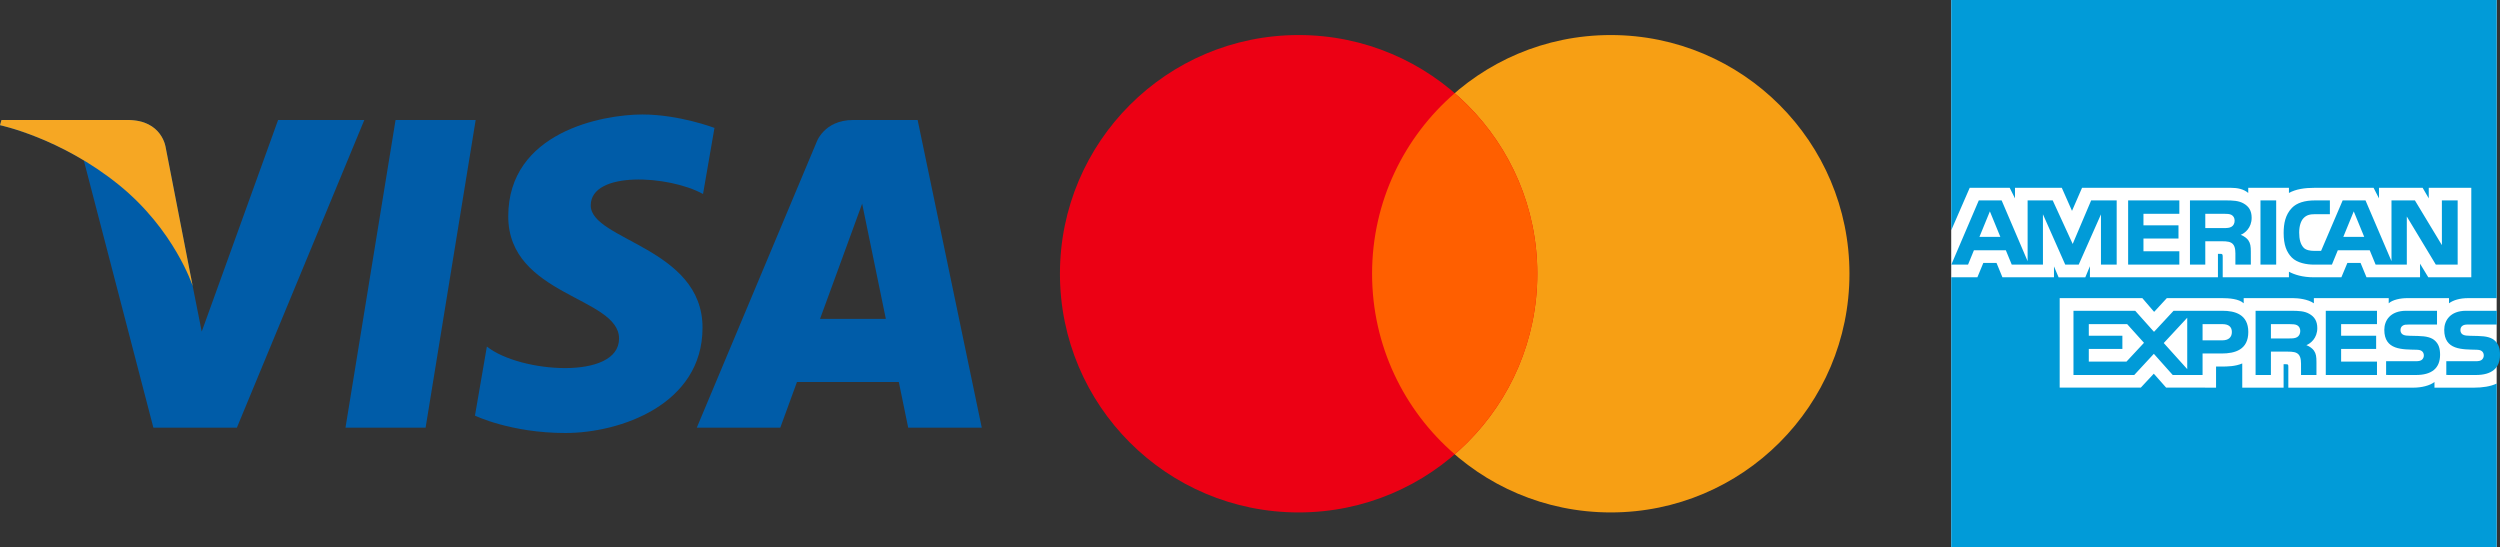 <svg xmlns="http://www.w3.org/2000/svg" id="Capa_1" data-name="Capa 1" viewBox="0 0 303.739 66.516"><rect x="0" y="0" width="303.739" height="66.516" fill="#333333" stroke="none"/><defs><style>      .cls-1 {        fill: #fff;      }      .cls-2 {        fill: #ec0014;      }      .cls-3 {        fill: #005ca8;      }      .cls-4 {        fill: #019bd8;      }      .cls-5 {        fill: #ff5f00;      }      .cls-6 {        fill: #f6a723;      }      .cls-7 {        fill: #f79f14;      }    </style></defs><g><g><polygon class="cls-3" points="51.708 51.963 41.975 51.963 48.059 14.579 57.792 14.579 51.708 51.963"></polygon><path class="cls-3" d="m33.787,14.579l-9.279,25.713-1.098-5.537v.002s-3.274-16.811-3.274-16.811c0,0-.395-3.367-4.617-3.367H.18l-.18.633s4.692.975,10.181,4.274l8.456,32.477h10.141l15.485-37.385h-10.476Z"></path><path class="cls-3" d="m110.343,51.963h8.937l-7.792-37.385h-7.825c-3.613,0-4.493,2.786-4.493,2.786l-14.515,34.599h10.144l2.029-5.553h12.373l1.142,5.553Zm-10.71-13.225l5.114-13.99,2.877,13.99h-7.991Z"></path><path class="cls-3" d="m85.415,23.569l1.389-8.029s-4.286-1.63-8.754-1.63c-4.83,0-16.3,2.112-16.3,12.376,0,9.659,13.462,9.779,13.462,14.851s-12.074,4.165-16.059.966l-1.448,8.393s4.346,2.112,10.987,2.112,16.662-3.44,16.662-12.799c0-9.72-13.583-10.625-13.583-14.85s9.479-3.684,13.644-1.389Z"></path></g><path class="cls-6" d="m23.411,34.756l-3.275-16.811s-.395-3.367-4.617-3.367H.18l-.18.633s7.373,1.528,14.446,7.253c6.76,5.472,8.965,12.292,8.965,12.292Z"></path></g><g><rect class="cls-1" x="237.063" width="66.272" height="66.516"></rect><path class="cls-4" d="m258.357,43.934h-4.577v-1.543l4.08.004v-1.606l-4.08.002v-1.408h4.663l2.042,2.268-2.127,2.283m4.529-2.257l2.852-3.073v6.243l-2.852-3.17Zm7.129-.328h-2.413v-1.966h2.43c.671,0,1.13.278,1.13.953,0,.671-.44,1.013-1.146,1.013Zm9.075-.388c-.252.148-.553.158-.916.158l-2.268.002v-1.738h2.298c.33,0,.664.013.887.132.236.134.38.375.38.703,0,.334-.145.605-.38.744Zm-9.058-3.201h-5.954l-2.376,2.558-2.285-2.558h-7.5v7.799h7.385l2.38-2.572,2.292,2.572h3.628v-2.61h2.316c1.627,0,3.24-.454,3.24-2.613s-1.656-2.576-3.127-2.576Zm10.548.378c-.603-.349-1.298-.378-2.242-.378h-4.295v7.799h1.862l.002-2.838h2.001c.677,0,1.085.057,1.354.341.343.367.302,1.05.302,1.513l.002.983h1.873v-1.547c0-.677-.046-1.035-.306-1.413-.158-.23-.508-.51-.918-.664.492-.193,1.326-.831,1.326-2.07,0-.874-.364-1.385-.961-1.727Zm8.213,5.8l-4.358-.004v-1.543l4.255.004v-1.606l-4.255.002v-1.408h4.358v-1.623h-6.222v7.799h6.222v-1.621Zm7.103-2.489c-.419-.436-1.096-.608-2.127-.629l-1-.024c-.312-.007-.525-.024-.714-.091-.237-.083-.408-.289-.408-.579,0-.247.08-.436.275-.56.184-.126.406-.134.746-.134h3.418v-1.673h-3.735c-1.957-.004-2.669,1.198-2.669,2.316,0,2.478,2.187,2.374,3.928,2.419.319.009.508.059.649.178.132.106.228.282.228.514,0,.221-.096.395-.221.512-.154.141-.401.191-.747.191h-3.617v1.669l3.63.004c1.886,0,2.927-.801,2.927-2.459,0-.81-.189-1.27-.562-1.654Zm7.843,1.654c0,1.658-1.04,2.459-2.929,2.459l-3.596-.004v-1.669h3.583c.349,0,.597-.05.749-.191.124-.117.221-.291.221-.512,0-.232-.096-.408-.228-.514-.139-.119-.33-.169-.649-.178-1.74-.05-3.928.059-3.928-2.419,0-1.118.71-2.32,2.669-2.316h3.715v1.673h-3.402c-.334,0-.56.007-.744.134-.195.124-.273.313-.273.56,0,.291.169.495.408.579.191.067.402.083.712.091l1,.024c1.037.02,1.712.193,2.129.629.371.384.562.844.562,1.654Z"></path><g><path class="cls-4" d="m240.492,28.781l1.27-3.101,1.272,3.101h-2.543m30.625-1.23c-.252.148-.553.158-.913.158h-2.27v-1.734h2.296c.328,0,.666.011.887.134.234.13.382.369.382.701,0,.334-.145.603-.382.742Zm16.126,1.23l-1.272-3.101-1.269,3.101h2.541Zm-30.074-4.433h-3.101l-2.244,5.291-2.428-5.291h-3.049v7.384l-3.157-7.384h-2.775l-3.337,7.803h2.031l.714-1.745h3.878l.718,1.745h3.791l-.002-6.119,2.71,6.119h1.636l2.704-6.107v6.107h1.91v-7.803Zm7.612,6.178l-4.359.002v-1.545h4.255v-1.604h-4.255v-1.404h4.359v-1.627h-6.222v7.803h6.222v-1.625Zm7.827-5.796c-.603-.349-1.3-.382-2.242-.382h-4.294v7.803h1.862v-2.841l1.999.002c.679,0,1.089.059,1.354.343.345.365.304,1.048.304,1.512v.985h1.877l-.002-1.549c0-.675-.048-1.035-.308-1.413-.156-.228-.508-.504-.916-.662.49-.191,1.324-.833,1.324-2.07,0-.875-.362-1.384-.959-1.727Zm2.031,7.421h1.908v-7.805h-1.908v7.805Zm23.957,0h-2.652l-3.526-5.846.002,5.846h-3.791l-.718-1.745h-3.876l-.716,1.745h-2.166c-.916,0-2.062-.208-2.71-.866-.653-.668-.987-1.558-.987-2.979,0-1.155.206-2.214,1-3.044.599-.619,1.551-.914,2.836-.914h1.78v1.673h-1.742c-.69,0-1.079.102-1.441.464-.33.328-.547.95-.547,1.766,0,.833.163,1.43.529,1.831.276.306.792.397,1.293.399h.84l2.621-6.132h2.775l3.157,7.38v-7.38h2.845l3.279,5.432-.002-5.432h1.918v7.803Z"></path><path class="cls-4" d="m303.333,36.222h-3.452c-1.029,0-1.805.239-2.339.627v-.627h-5.089c-.805,0-1.779.2-2.235.627l.002-.627h-9.095v.627c-.731-.512-1.947-.627-2.52-.627h-6.007v.627c-.573-.553-1.834-.627-2.608-.627h-6.732l-1.541,1.669-1.432-1.669h-10.043v10.874h9.856l1.578-1.695,1.497,1.69,6.067.006v-2.563h.603c.801.002,1.753-.019,2.58-.376v2.94h5.024v-2.847h.247c.306,0,.328.024.328.315v2.532h15.214c.955,0,1.985-.245,2.541-.69v.69h4.824c1,0,1.988-.143,2.734-.499v19.919h-66.27v-32.83h3.179l.72-1.743h1.604l.718,1.743h6.263v-1.326l.562,1.33h3.244l.562-1.35v1.346h15.553v-2.849l.302.002c.223.002.278.028.278.375v2.472h8.046l-.002-.677c.64.349,1.649.677,2.986.677h3.387l.729-1.743h1.602l.72,1.743h6.506v-1.651l1.002,1.651h5.225v-10.87h-5.169v1.282l-.742-1.282h-5.306v1.282l-.655-1.282h-7.168c-1.209,0-2.274.158-3.116.625v-.625h-4.945v.625c-.562-.475-1.293-.625-2.111-.625h-18.081l-1.22,2.802-1.239-2.802h-5.688v1.282l-.642-1.282h-4.859l-2.244,5.156V0h66.27v36.222"></path></g></g><g><g><circle class="cls-7" cx="195.701" cy="33.258" r="29"></circle><circle class="cls-2" cx="157.778" cy="33.258" r="29"></circle></g><path class="cls-5" d="m186.778,33.258c0,8.767-3.893,16.619-10.038,21.928-6.146-5.309-10.038-13.162-10.038-21.928s3.893-16.619,10.038-21.928c6.146,5.309,10.038,13.162,10.038,21.928Z"></path></g></svg>
